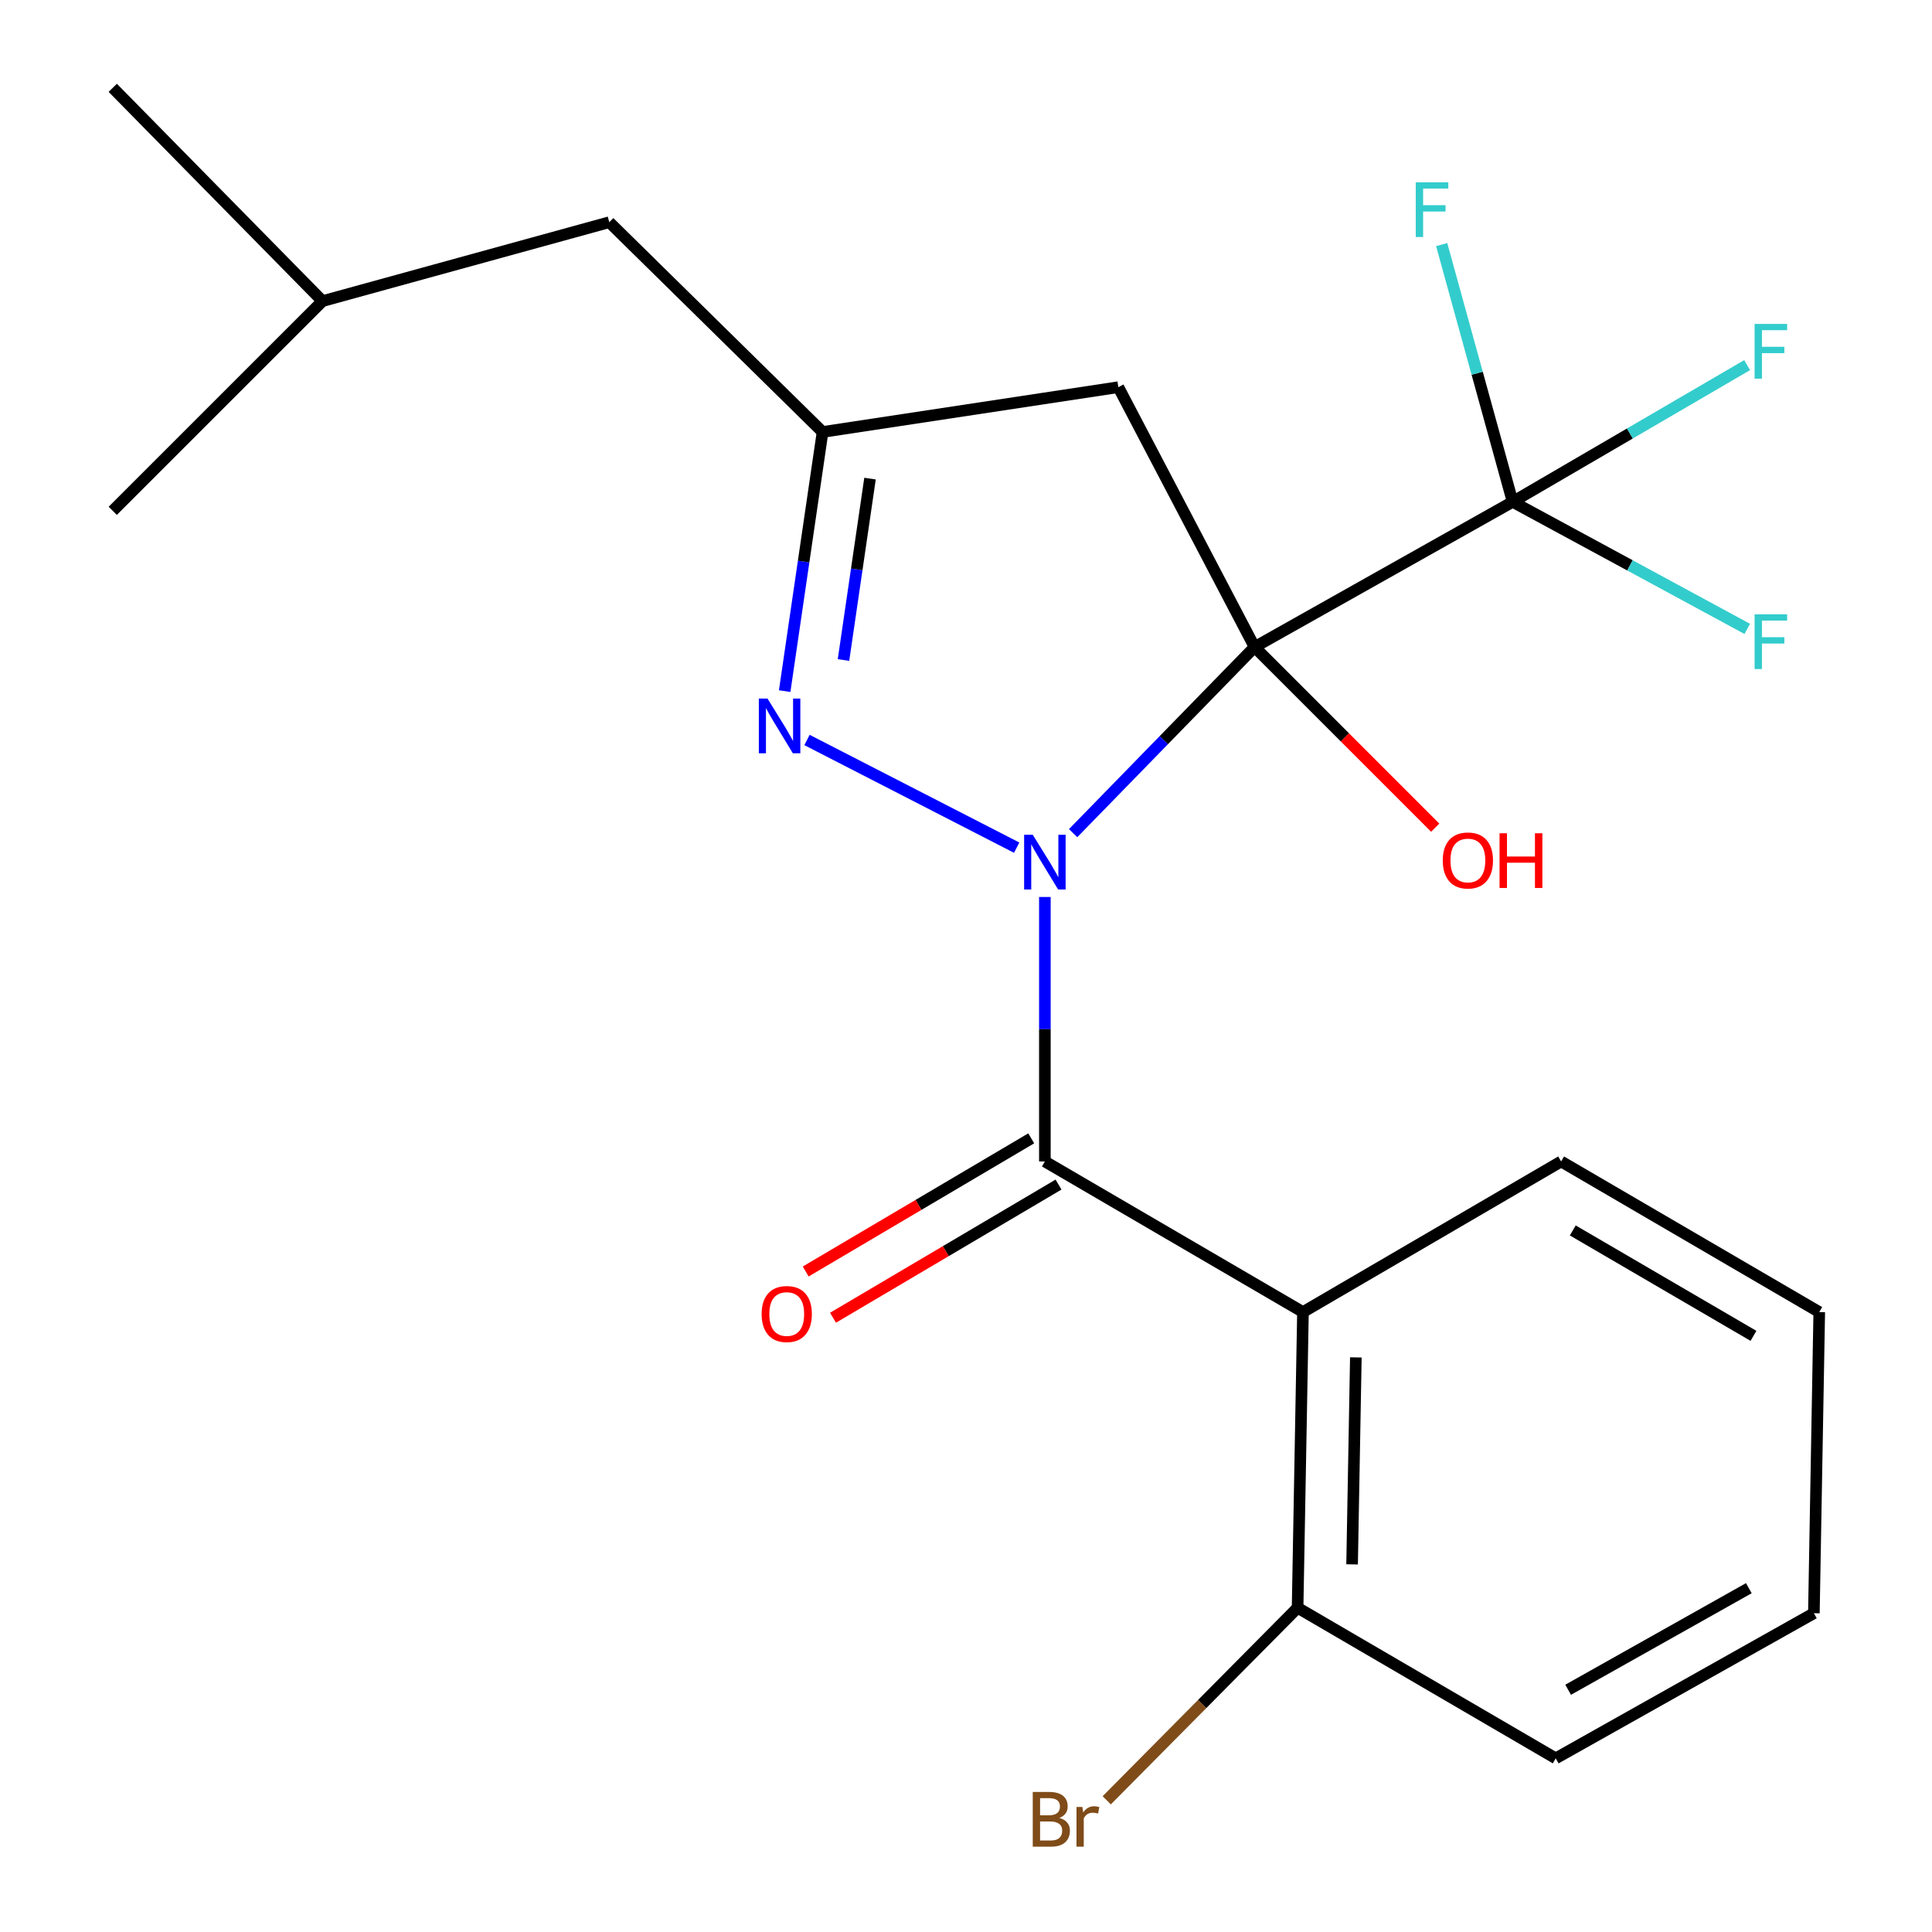 <?xml version='1.0' encoding='iso-8859-1'?>
<svg version='1.1' baseProfile='full'
              xmlns='http://www.w3.org/2000/svg'
                      xmlns:rdkit='http://www.rdkit.org/xml'
                      xmlns:xlink='http://www.w3.org/1999/xlink'
                  xml:space='preserve'
width='1000px' height='1000px' viewBox='0 0 1000 1000'>
<!-- END OF HEADER -->
<rect style='opacity:1.0;fill:#FFFFFF;stroke:none' width='1000' height='1000' x='0' y='0'> </rect>
<path class='bond-0' d='M 555.451,431.239 L 602.411,383.077' style='fill:none;fill-rule:evenodd;stroke:#0000FF;stroke-width:6px;stroke-linecap:butt;stroke-linejoin:miter;stroke-opacity:1' />
<path class='bond-0' d='M 602.411,383.077 L 649.37,334.915' style='fill:none;fill-rule:evenodd;stroke:#000000;stroke-width:6px;stroke-linecap:butt;stroke-linejoin:miter;stroke-opacity:1' />
<path class='bond-1' d='M 540.824,464.273 L 540.824,532.721' style='fill:none;fill-rule:evenodd;stroke:#0000FF;stroke-width:6px;stroke-linecap:butt;stroke-linejoin:miter;stroke-opacity:1' />
<path class='bond-1' d='M 540.824,532.721 L 540.824,601.169' style='fill:none;fill-rule:evenodd;stroke:#000000;stroke-width:6px;stroke-linecap:butt;stroke-linejoin:miter;stroke-opacity:1' />
<path class='bond-2' d='M 526.225,438.743 L 417.702,383.011' style='fill:none;fill-rule:evenodd;stroke:#0000FF;stroke-width:6px;stroke-linecap:butt;stroke-linejoin:miter;stroke-opacity:1' />
<path class='bond-3' d='M 649.37,334.915 L 782.945,259.751' style='fill:none;fill-rule:evenodd;stroke:#000000;stroke-width:6px;stroke-linecap:butt;stroke-linejoin:miter;stroke-opacity:1' />
<path class='bond-5' d='M 649.37,334.915 L 578.854,200.399' style='fill:none;fill-rule:evenodd;stroke:#000000;stroke-width:6px;stroke-linecap:butt;stroke-linejoin:miter;stroke-opacity:1' />
<path class='bond-9' d='M 649.37,334.915 L 696.118,381.656' style='fill:none;fill-rule:evenodd;stroke:#000000;stroke-width:6px;stroke-linecap:butt;stroke-linejoin:miter;stroke-opacity:1' />
<path class='bond-9' d='M 696.118,381.656 L 742.866,428.398' style='fill:none;fill-rule:evenodd;stroke:#FF0000;stroke-width:6px;stroke-linecap:butt;stroke-linejoin:miter;stroke-opacity:1' />
<path class='bond-4' d='M 540.824,601.169 L 674.414,679.127' style='fill:none;fill-rule:evenodd;stroke:#000000;stroke-width:6px;stroke-linecap:butt;stroke-linejoin:miter;stroke-opacity:1' />
<path class='bond-7' d='M 533.759,589.203 L 475.396,623.662' style='fill:none;fill-rule:evenodd;stroke:#000000;stroke-width:6px;stroke-linecap:butt;stroke-linejoin:miter;stroke-opacity:1' />
<path class='bond-7' d='M 475.396,623.662 L 417.032,658.122' style='fill:none;fill-rule:evenodd;stroke:#FF0000;stroke-width:6px;stroke-linecap:butt;stroke-linejoin:miter;stroke-opacity:1' />
<path class='bond-7' d='M 547.89,613.135 L 489.526,647.595' style='fill:none;fill-rule:evenodd;stroke:#000000;stroke-width:6px;stroke-linecap:butt;stroke-linejoin:miter;stroke-opacity:1' />
<path class='bond-7' d='M 489.526,647.595 L 431.163,682.054' style='fill:none;fill-rule:evenodd;stroke:#FF0000;stroke-width:6px;stroke-linecap:butt;stroke-linejoin:miter;stroke-opacity:1' />
<path class='bond-6' d='M 406.146,357.72 L 415.954,290.655' style='fill:none;fill-rule:evenodd;stroke:#0000FF;stroke-width:6px;stroke-linecap:butt;stroke-linejoin:miter;stroke-opacity:1' />
<path class='bond-6' d='M 415.954,290.655 L 425.763,223.59' style='fill:none;fill-rule:evenodd;stroke:#000000;stroke-width:6px;stroke-linecap:butt;stroke-linejoin:miter;stroke-opacity:1' />
<path class='bond-6' d='M 436.589,341.623 L 443.455,294.677' style='fill:none;fill-rule:evenodd;stroke:#0000FF;stroke-width:6px;stroke-linecap:butt;stroke-linejoin:miter;stroke-opacity:1' />
<path class='bond-6' d='M 443.455,294.677 L 450.32,247.731' style='fill:none;fill-rule:evenodd;stroke:#000000;stroke-width:6px;stroke-linecap:butt;stroke-linejoin:miter;stroke-opacity:1' />
<path class='bond-10' d='M 782.945,259.751 L 764.579,193.181' style='fill:none;fill-rule:evenodd;stroke:#000000;stroke-width:6px;stroke-linecap:butt;stroke-linejoin:miter;stroke-opacity:1' />
<path class='bond-10' d='M 764.579,193.181 L 746.213,126.61' style='fill:none;fill-rule:evenodd;stroke:#33CCCC;stroke-width:6px;stroke-linecap:butt;stroke-linejoin:miter;stroke-opacity:1' />
<path class='bond-11' d='M 782.945,259.751 L 843.627,224.37' style='fill:none;fill-rule:evenodd;stroke:#000000;stroke-width:6px;stroke-linecap:butt;stroke-linejoin:miter;stroke-opacity:1' />
<path class='bond-11' d='M 843.627,224.37 L 904.309,188.988' style='fill:none;fill-rule:evenodd;stroke:#33CCCC;stroke-width:6px;stroke-linecap:butt;stroke-linejoin:miter;stroke-opacity:1' />
<path class='bond-12' d='M 782.945,259.751 L 843.661,292.635' style='fill:none;fill-rule:evenodd;stroke:#000000;stroke-width:6px;stroke-linecap:butt;stroke-linejoin:miter;stroke-opacity:1' />
<path class='bond-12' d='M 843.661,292.635 L 904.377,325.518' style='fill:none;fill-rule:evenodd;stroke:#33CCCC;stroke-width:6px;stroke-linecap:butt;stroke-linejoin:miter;stroke-opacity:1' />
<path class='bond-8' d='M 674.414,679.127 L 671.635,832.172' style='fill:none;fill-rule:evenodd;stroke:#000000;stroke-width:6px;stroke-linecap:butt;stroke-linejoin:miter;stroke-opacity:1' />
<path class='bond-8' d='M 701.786,702.589 L 699.84,809.72' style='fill:none;fill-rule:evenodd;stroke:#000000;stroke-width:6px;stroke-linecap:butt;stroke-linejoin:miter;stroke-opacity:1' />
<path class='bond-15' d='M 674.414,679.127 L 808.035,601.169' style='fill:none;fill-rule:evenodd;stroke:#000000;stroke-width:6px;stroke-linecap:butt;stroke-linejoin:miter;stroke-opacity:1' />
<path class='bond-22' d='M 578.854,200.399 L 425.763,223.59' style='fill:none;fill-rule:evenodd;stroke:#000000;stroke-width:6px;stroke-linecap:butt;stroke-linejoin:miter;stroke-opacity:1' />
<path class='bond-13' d='M 425.763,223.59 L 315.364,115.013' style='fill:none;fill-rule:evenodd;stroke:#000000;stroke-width:6px;stroke-linecap:butt;stroke-linejoin:miter;stroke-opacity:1' />
<path class='bond-14' d='M 671.635,832.172 L 622.24,882.003' style='fill:none;fill-rule:evenodd;stroke:#000000;stroke-width:6px;stroke-linecap:butt;stroke-linejoin:miter;stroke-opacity:1' />
<path class='bond-14' d='M 622.24,882.003 L 572.844,931.835' style='fill:none;fill-rule:evenodd;stroke:#7F4C19;stroke-width:6px;stroke-linecap:butt;stroke-linejoin:miter;stroke-opacity:1' />
<path class='bond-17' d='M 671.635,832.172 L 805.241,910.115' style='fill:none;fill-rule:evenodd;stroke:#000000;stroke-width:6px;stroke-linecap:butt;stroke-linejoin:miter;stroke-opacity:1' />
<path class='bond-16' d='M 315.364,115.013 L 166.92,155.853' style='fill:none;fill-rule:evenodd;stroke:#000000;stroke-width:6px;stroke-linecap:butt;stroke-linejoin:miter;stroke-opacity:1' />
<path class='bond-18' d='M 808.035,601.169 L 941.641,679.127' style='fill:none;fill-rule:evenodd;stroke:#000000;stroke-width:6px;stroke-linecap:butt;stroke-linejoin:miter;stroke-opacity:1' />
<path class='bond-18' d='M 814.069,636.868 L 907.593,691.438' style='fill:none;fill-rule:evenodd;stroke:#000000;stroke-width:6px;stroke-linecap:butt;stroke-linejoin:miter;stroke-opacity:1' />
<path class='bond-19' d='M 166.92,155.853 L 58.359,264.399' style='fill:none;fill-rule:evenodd;stroke:#000000;stroke-width:6px;stroke-linecap:butt;stroke-linejoin:miter;stroke-opacity:1' />
<path class='bond-20' d='M 166.92,155.853 L 58.359,45.455' style='fill:none;fill-rule:evenodd;stroke:#000000;stroke-width:6px;stroke-linecap:butt;stroke-linejoin:miter;stroke-opacity:1' />
<path class='bond-23' d='M 805.241,910.115 L 938.862,834.998' style='fill:none;fill-rule:evenodd;stroke:#000000;stroke-width:6px;stroke-linecap:butt;stroke-linejoin:miter;stroke-opacity:1' />
<path class='bond-23' d='M 811.664,874.621 L 905.199,822.039' style='fill:none;fill-rule:evenodd;stroke:#000000;stroke-width:6px;stroke-linecap:butt;stroke-linejoin:miter;stroke-opacity:1' />
<path class='bond-21' d='M 941.641,679.127 L 938.862,834.998' style='fill:none;fill-rule:evenodd;stroke:#000000;stroke-width:6px;stroke-linecap:butt;stroke-linejoin:miter;stroke-opacity:1' />
<path  class='atom-0' d='M 534.564 432.08
L 543.844 447.08
Q 544.764 448.56, 546.244 451.24
Q 547.724 453.92, 547.804 454.08
L 547.804 432.08
L 551.564 432.08
L 551.564 460.4
L 547.684 460.4
L 537.724 444
Q 536.564 442.08, 535.324 439.88
Q 534.124 437.68, 533.764 437
L 533.764 460.4
L 530.084 460.4
L 530.084 432.08
L 534.564 432.08
' fill='#0000FF'/>
<path  class='atom-3' d='M 397.253 361.564
L 406.533 376.564
Q 407.453 378.044, 408.933 380.724
Q 410.413 383.404, 410.493 383.564
L 410.493 361.564
L 414.253 361.564
L 414.253 389.884
L 410.373 389.884
L 400.413 373.484
Q 399.253 371.564, 398.013 369.364
Q 396.813 367.164, 396.453 366.484
L 396.453 389.884
L 392.773 389.884
L 392.773 361.564
L 397.253 361.564
' fill='#0000FF'/>
<path  class='atom-8' d='M 394.219 680.134
Q 394.219 673.334, 397.579 669.534
Q 400.939 665.734, 407.219 665.734
Q 413.499 665.734, 416.859 669.534
Q 420.219 673.334, 420.219 680.134
Q 420.219 687.014, 416.819 690.934
Q 413.419 694.814, 407.219 694.814
Q 400.979 694.814, 397.579 690.934
Q 394.219 687.054, 394.219 680.134
M 407.219 691.614
Q 411.539 691.614, 413.859 688.734
Q 416.219 685.814, 416.219 680.134
Q 416.219 674.574, 413.859 671.774
Q 411.539 668.934, 407.219 668.934
Q 402.899 668.934, 400.539 671.734
Q 398.219 674.534, 398.219 680.134
Q 398.219 685.854, 400.539 688.734
Q 402.899 691.614, 407.219 691.614
' fill='#FF0000'/>
<path  class='atom-10' d='M 746.769 445.378
Q 746.769 438.578, 750.129 434.778
Q 753.489 430.978, 759.769 430.978
Q 766.049 430.978, 769.409 434.778
Q 772.769 438.578, 772.769 445.378
Q 772.769 452.258, 769.369 456.178
Q 765.969 460.058, 759.769 460.058
Q 753.529 460.058, 750.129 456.178
Q 746.769 452.298, 746.769 445.378
M 759.769 456.858
Q 764.089 456.858, 766.409 453.978
Q 768.769 451.058, 768.769 445.378
Q 768.769 439.818, 766.409 437.018
Q 764.089 434.178, 759.769 434.178
Q 755.449 434.178, 753.089 436.978
Q 750.769 439.778, 750.769 445.378
Q 750.769 451.098, 753.089 453.978
Q 755.449 456.858, 759.769 456.858
' fill='#FF0000'/>
<path  class='atom-10' d='M 776.169 431.298
L 780.009 431.298
L 780.009 443.338
L 794.489 443.338
L 794.489 431.298
L 798.329 431.298
L 798.329 459.618
L 794.489 459.618
L 794.489 446.538
L 780.009 446.538
L 780.009 459.618
L 776.169 459.618
L 776.169 431.298
' fill='#FF0000'/>
<path  class='atom-11' d='M 732.805 94.368
L 749.645 94.368
L 749.645 97.608
L 736.605 97.608
L 736.605 106.208
L 748.205 106.208
L 748.205 109.488
L 736.605 109.488
L 736.605 122.688
L 732.805 122.688
L 732.805 94.368
' fill='#33CCCC'/>
<path  class='atom-12' d='M 908.177 167.664
L 925.017 167.664
L 925.017 170.904
L 911.977 170.904
L 911.977 179.504
L 923.577 179.504
L 923.577 182.784
L 911.977 182.784
L 911.977 195.984
L 908.177 195.984
L 908.177 167.664
' fill='#33CCCC'/>
<path  class='atom-13' d='M 908.177 317.976
L 925.017 317.976
L 925.017 321.216
L 911.977 321.216
L 911.977 329.816
L 923.577 329.816
L 923.577 333.096
L 911.977 333.096
L 911.977 346.296
L 908.177 346.296
L 908.177 317.976
' fill='#33CCCC'/>
<path  class='atom-15' d='M 548.309 940.955
Q 551.029 941.715, 552.389 943.395
Q 553.789 945.035, 553.789 947.475
Q 553.789 951.395, 551.269 953.635
Q 548.789 955.835, 544.069 955.835
L 534.549 955.835
L 534.549 927.515
L 542.909 927.515
Q 547.749 927.515, 550.189 929.475
Q 552.629 931.435, 552.629 935.035
Q 552.629 939.315, 548.309 940.955
M 538.349 930.715
L 538.349 939.595
L 542.909 939.595
Q 545.709 939.595, 547.149 938.475
Q 548.629 937.315, 548.629 935.035
Q 548.629 930.715, 542.909 930.715
L 538.349 930.715
M 544.069 952.635
Q 546.829 952.635, 548.309 951.315
Q 549.789 949.995, 549.789 947.475
Q 549.789 945.155, 548.149 943.995
Q 546.549 942.795, 543.469 942.795
L 538.349 942.795
L 538.349 952.635
L 544.069 952.635
' fill='#7F4C19'/>
<path  class='atom-15' d='M 560.229 935.275
L 560.669 938.115
Q 562.829 934.915, 566.349 934.915
Q 567.469 934.915, 568.989 935.315
L 568.389 938.675
Q 566.669 938.275, 565.709 938.275
Q 564.029 938.275, 562.909 938.955
Q 561.829 939.595, 560.949 941.155
L 560.949 955.835
L 557.189 955.835
L 557.189 935.275
L 560.229 935.275
' fill='#7F4C19'/>
</svg>
